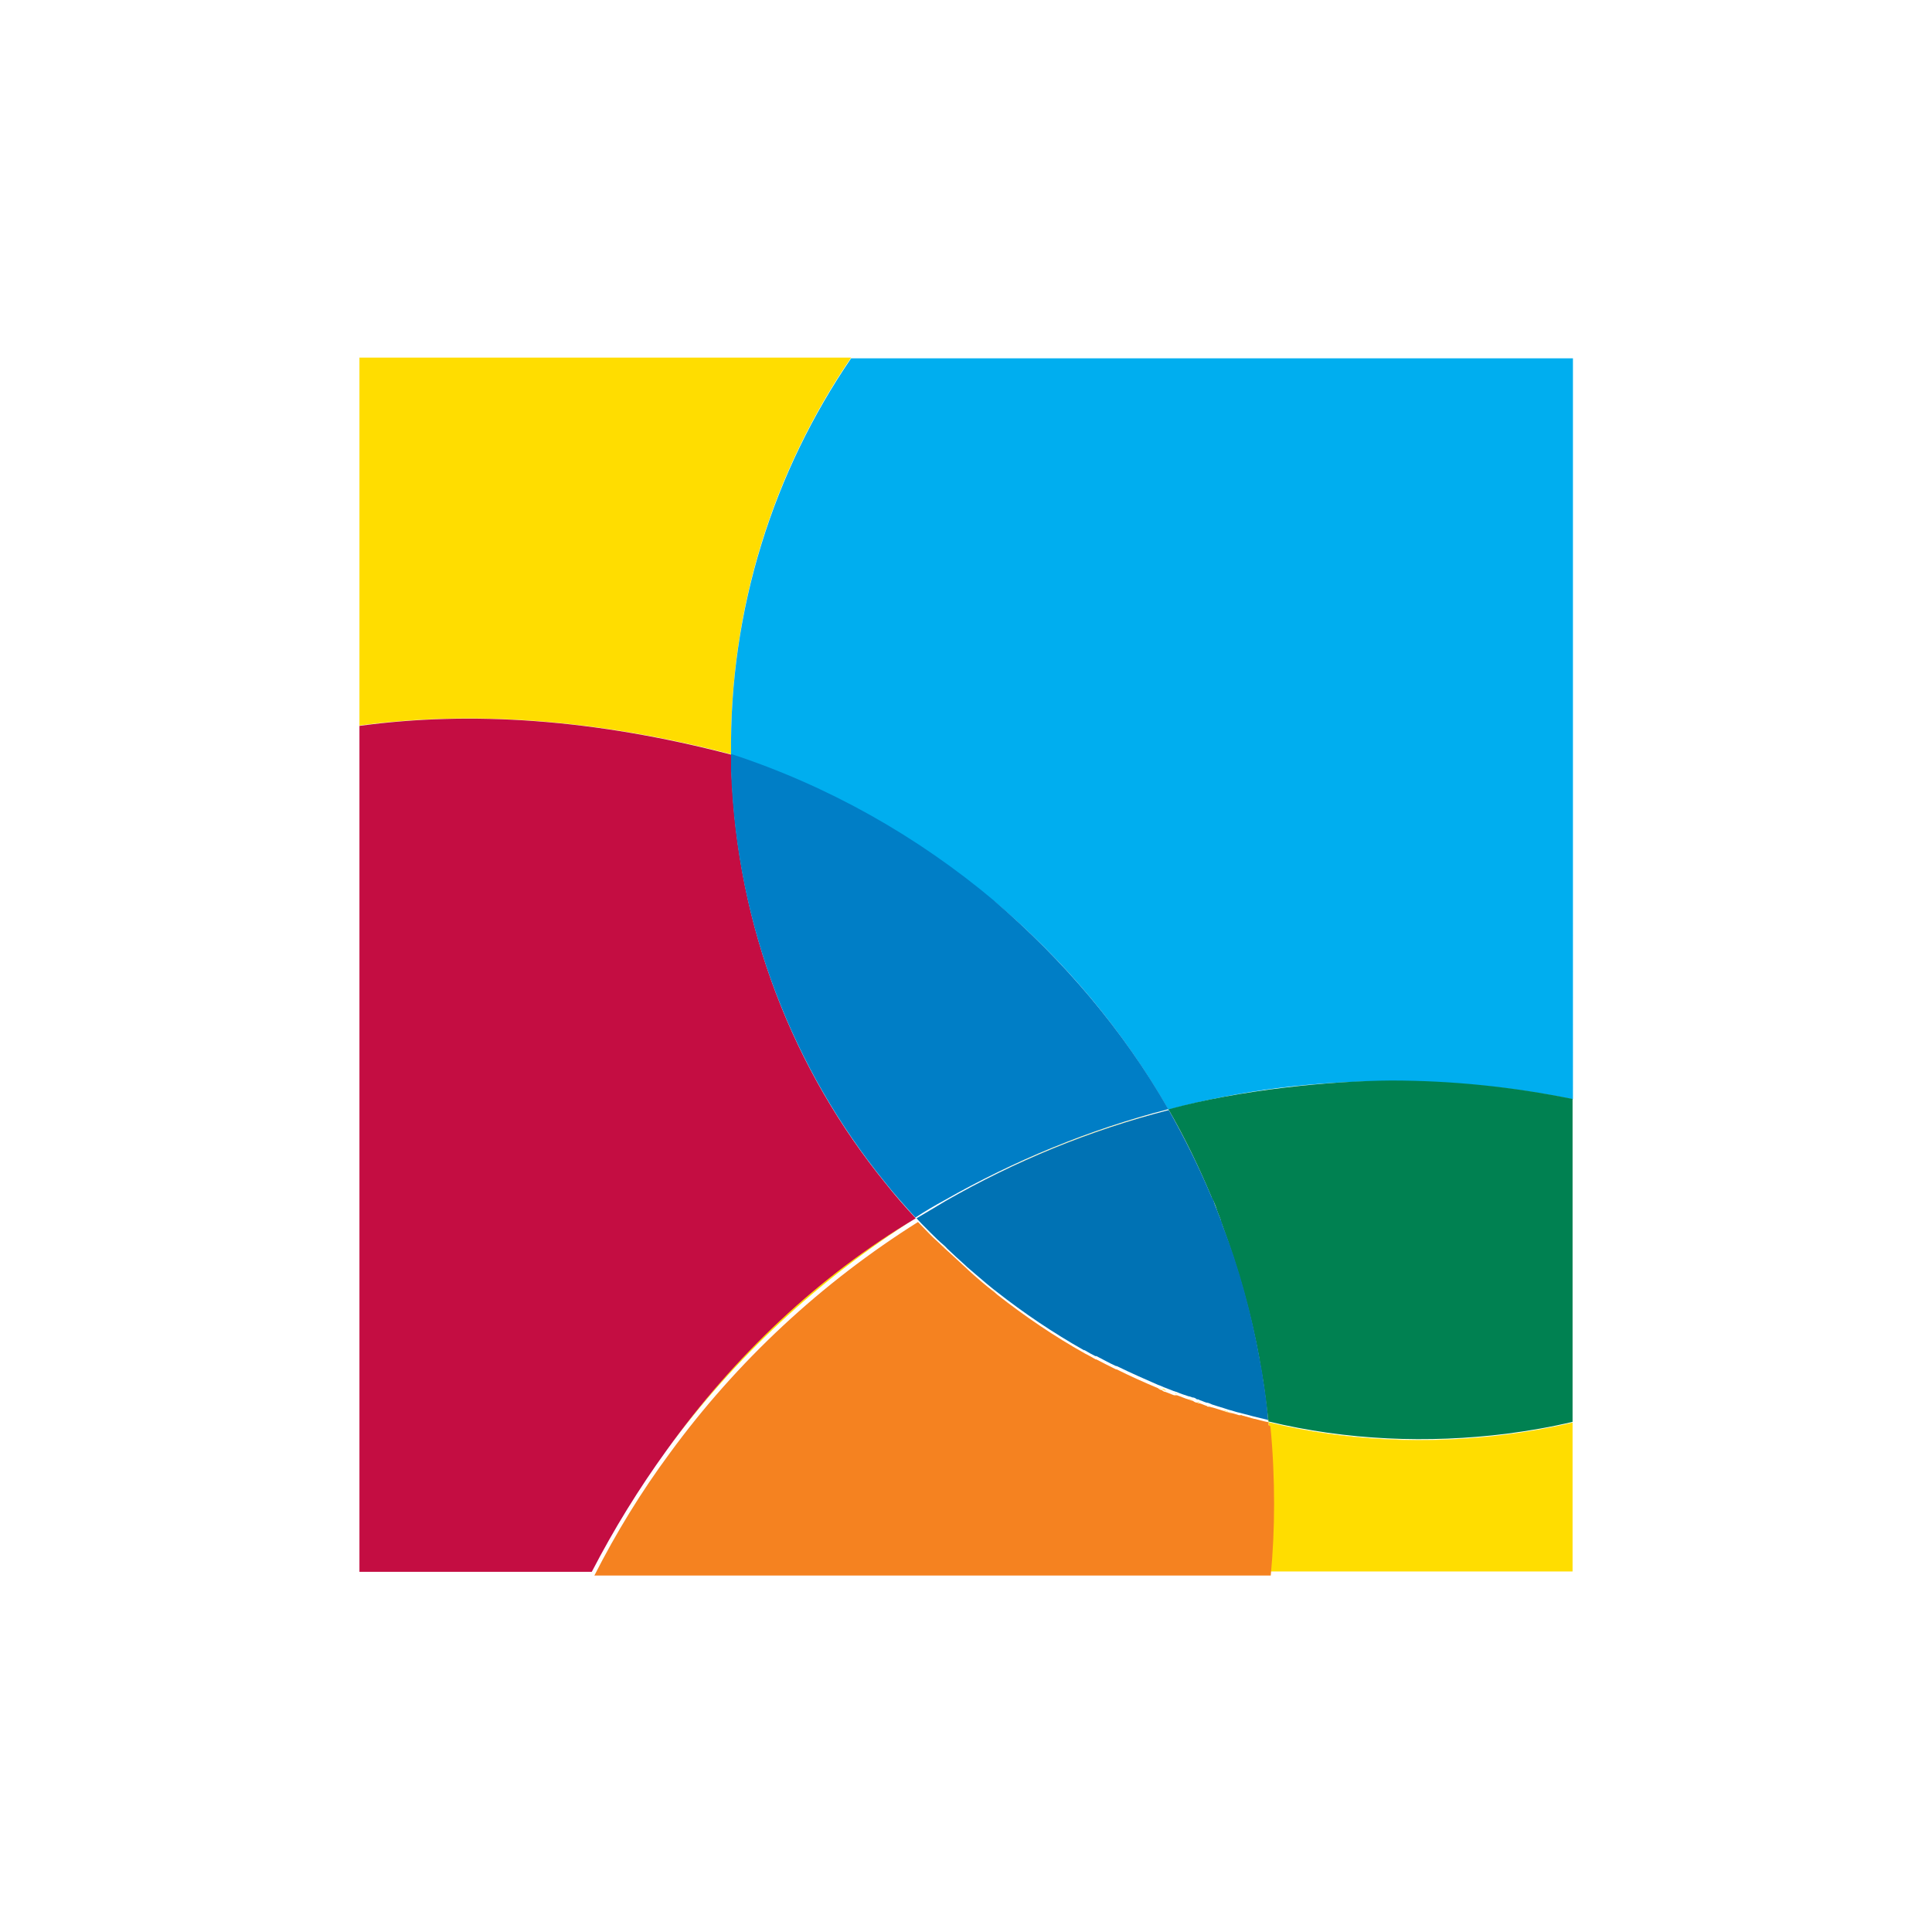 <?xml version="1.0" encoding="utf-8"?>
<!-- Generator: Adobe Illustrator 28.7.2, SVG Export Plug-In . SVG Version: 9.03 Build 54978)  -->
<svg version="1.2" baseProfile="tiny-ps" id="Capa_1" xmlns="http://www.w3.org/2000/svg" xmlns:xlink="http://www.w3.org/1999/xlink"
	  viewBox="0 0 523 523" xml:space="preserve">
<title>Banco Unión S.A.</title>
<g>
	<path fill="#FFDD00" d="M327.2,380.6c0.3,0,0.6,0.2,0.9,0.2c-0.5,0-1-0.3-1.5-0.5C326.9,380.4,327.1,380.4,327.2,380.6L327.2,380.6
		z"/>
	<path fill="#FFDD00" d="M324.8,379.7c-0.2,0-0.5,0-0.7-0.2C324.3,379.5,324.5,379.5,324.8,379.7z"/>
	<path fill="#FFDD00" d="M318.2,377.3c0,0,0.2,0,0.5,0c-0.2,0-0.5-0.2-0.7-0.2c0,0,0.2,0,0.3,0h-0.1L318.2,377.3z"/>
	<path fill="#FFDD00" d="M322.8,379c-0.3,0-0.7-0.2-1-0.3C322.2,378.7,322.5,378.9,322.8,379z"/>
	<path fill="#FFDD00" d="M314.7,376c0.3,0,0.7,0.2,1,0.5c-0.7-0.2-1.4-0.6-2-0.8c0.3,0,0.7,0.2,1,0.5l0,0V376z"/>
	<path fill="#FFDD00" d="M302.4,370.5h-0.2H302.4z"/>
	<path fill="#FFDD00" d="M336.1,383.2c0.8,0.2,1.7,0.5,2.5,0.7c0.3,0,0.8,0.2,1.2,0.3c1.2,0.3,2.5,0.6,3.7,0.9
		c-2.7-0.6-5.3-1.2-7.9-2c0.2,0,0.3,0,0.6,0l0,0L336.1,383.2z"/>
	<path fill="#FFDD00" d="M332.4,382.2c0.2,0,0.6,0,0.8,0.2c-0.7-0.2-1.4-0.3-2-0.6c0.3,0,0.8,0.2,1.1,0.3H332.4L332.4,382.2z"/>
	<path fill="#FFDD00" d="M376.6,292.6c16.5,0,33,1.8,49.1,5v-0.2c-15.7-3.2-31.9-4.9-48.5-4.9s-0.5,0-0.7,0l0,0V292.6z"/>
	<path fill="#FFDD00" d="M343.4,385c-0.3-3.7-0.8-7.5-1.5-11.2c0.6,3.7,1,7.5,1.4,11.2c0.7,6.9,1,13.9,1,21s-0.3,13-0.9,19.4l0,0
		c1.2-13.2,1.1-26.8-0.2-40.4h0.1L343.4,385z"/>
	<path fill="#FFDD00" d="M343.4,385c21.1,5.1,43.2,6,64.6,3.3C386.4,391.1,364.4,390.2,343.4,385z"/>
	<path fill="#FFDD00" d="M296.6,367.5L296.6,367.5c0,0-0.2,0-0.3,0h0.2H296.6z"/>
	<path fill="#FFDD00" d="M197.9,204.3c-0.5-39.9,11.6-76.9,32.5-107.5H97.3v99.6c29.9-4,63.6-1.9,100.7,7.8l0,0V204.3z"/>
	<path fill="#FFDD00" d="M328.5,325.3c0.3,0.8,0.7,1.6,0.9,2.4C329.1,326.8,328.7,326.1,328.5,325.3z"/>
	<path fill="#FFDD00" d="M293.5,365.7h-0.2H293.5z"/>
	<path fill="#FFDD00" d="M330.6,330.6c0,0.3,0.2,0.7,0.3,1C331,331.3,330.7,330.9,330.6,330.6z"/>
	<path fill="#FFDD00" d="M316.3,300.4c4.4,7.6,8.2,15.5,11.6,23.6C324.5,315.9,320.6,308.1,316.3,300.4
		c-21.5,5.5-41.7,13.9-60.4,24.6C274.6,314.3,294.9,306,316.3,300.4z"/>
	<path fill="#FFDD00" d="M341.1,368.4v0.2V368.4z"/>
	<path fill="#FFDD00" d="M239.6,320.3c-24.9-30.6-40.2-69.2-41.7-111.5C199.4,251.1,214.7,289.7,239.6,320.3z"/>
	<path fill="#FFDD00" d="M197.9,204.3c26.4,8.6,50.6,22.1,71.3,39.8C248.4,226.5,224.3,212.9,197.9,204.3z"/>
	<path fill="#FFDD00" d="M261.5,343.1c0,0-0.2-0.2-0.3-0.3C261.2,342.8,261.4,343,261.5,343.1z"/>
	<path fill="#FFDD00" d="M268.8,349.2c0.2,0.2,0.6,0.5,0.8,0.7c-0.3-0.2-0.6-0.5-0.9-0.7H268.8L268.8,349.2z"/>
	<path fill="#FFDD00" d="M255.2,337.2c0.3,0.3,0.6,0.6,0.9,0.8c-0.3-0.3-0.7-0.6-0.9-0.9l0,0V337.2z"/>
	<path fill="#FFDD00" d="M180.6,392.4c18.2-24.9,41.1-46.1,67.2-62.6l0,0C221.4,345.5,198.7,367.1,180.6,392.4z"/>
	<path fill="#FFDD00" d="M252,334.1c-0.5-0.5-0.8-0.8-1.2-1.2C251.2,333.3,251.6,333.6,252,334.1z"/>
	<path fill="#00AEEF" d="M269.2,244c18.8,15.8,34.8,34.9,47.1,56.4c19.4-5.3,39.9-7.8,60.3-7.7h0.7c16.6,0,32.9,1.7,48.5,4.9V97
		H230.4c-20.9,30.6-33,67.7-32.5,107.5c26.4,8.6,50.6,22.1,71.3,39.8L269.2,244L269.2,244z"/>
	<path fill="#C40D42" d="M247.9,329.8c-2.8-3-5.6-6.2-8.2-9.5c-24.9-30.6-40.2-69.2-41.7-111.5v-4.5c-37.1-9.7-70.6-11.9-100.7-7.8
		v229h62.9c6-11.6,12.8-22.6,20.4-33.1C198.8,367.1,221.5,345.5,247.9,329.8L247.9,329.8L247.9,329.8z"/>
	<path fill="#FFDD00" d="M425.7,385.1c-5.9,1.4-11.7,2.4-17.7,3.2c-21.6,2.8-43.6,1.9-64.6-3.3c1.5,13.7,1.5,27.2,0.2,40.4h82.1
		V385.1L425.7,385.1L425.7,385.1z"/>
	<path fill="#F58220" d="M343.4,385c-1.2-0.2-2.5-0.6-3.7-0.9c-0.5,0-0.8-0.2-1.2-0.3c-0.8-0.2-1.7-0.5-2.5-0.7c-0.2,0-0.3,0-0.6,0
		c-0.7-0.2-1.5-0.5-2.1-0.6c-0.2,0-0.6,0-0.8-0.2c-0.5,0-0.8-0.2-1.1-0.3c-1-0.3-2.1-0.7-3.2-1c-0.3,0-0.6-0.2-0.9-0.2
		c-0.3,0-0.5,0-0.6-0.2c-0.7-0.2-1.2-0.5-1.9-0.7c-0.2,0-0.5,0-0.7-0.2c-0.5,0-0.8-0.2-1.2-0.5c-0.3,0-0.7-0.2-1-0.3
		c-1.1-0.3-2.1-0.8-3.3-1.2c0,0-0.2,0-0.5,0c0,0-0.2,0-0.3,0c-0.8-0.3-1.5-0.6-2.3-0.9c-0.3,0-0.7-0.2-1-0.5c-0.3,0-0.7-0.2-1-0.5
		c-3.8-1.6-7.6-3.3-11.2-5.1h-0.2c-1.8-0.9-3.6-1.8-5.3-2.7h-0.2c-1-0.6-1.9-1.1-2.9-1.6l0,0c-8.4-4.7-16.3-10.1-23.7-15.9
		c-0.2-0.2-0.6-0.5-0.8-0.7l0,0c-2.5-1.9-4.9-4-7.1-6c0,0-0.2-0.2-0.3-0.3c-1.7-1.6-3.5-3.2-5.1-4.7c-0.3-0.2-0.6-0.6-0.9-0.8l0,0
		c-1-1-2.1-2-3.2-3c-1-1-0.8-0.8-1.2-1.2c-1-1-1.9-2-2.9-3c-26.2,16.5-49,37.7-67.2,62.6c-7.7,10.4-14.5,21.5-20.4,33.1H344
		c0.6-6.4,0.9-12.9,0.9-19.4s-0.3-14.1-1-21l-0.5-0.3V385z"/>
	<path fill="#008151" d="M316.3,300.3c4.4,7.6,8.2,15.5,11.6,23.6c0.2,0.5,0.3,0.8,0.6,1.2c0.3,0.8,0.7,1.6,0.9,2.4
		c0.3,1,0.8,1.9,1.1,2.9c0,0.3,0.2,0.7,0.3,1c4.4,11.9,7.9,24.2,10.2,36.8v0.2c0.3,1.7,0.6,3.5,0.9,5.2c0.6,3.7,1,7.5,1.5,11.2
		c21.1,5.1,43.2,6,64.6,3.3c6-0.8,11.9-1.8,17.7-3.2v-87.4c-16.2-3.3-32.6-5-49.1-5C360.1,292.6,335.7,295,316.3,300.3L316.3,300.3
		L316.3,300.3z"/>
	<path fill="#007EC6" d="M316.3,300.3c-12.3-21.5-28.4-40.4-47.1-56.4c-20.8-17.5-45-31.2-71.3-39.8v4.5
		c1.5,42.2,16.8,80.8,41.7,111.5c2.6,3.3,5.4,6.4,8.2,9.5l0,0c2.6-1.7,5.3-3.3,7.9-4.7c18.8-10.7,39.1-19.1,60.4-24.6l0,0H316.3z"/>
	<path fill="#0072B4" d="M341.1,368.4c-2.3-12.7-5.6-25-10.2-36.8c0-0.3-0.2-0.7-0.3-1c-0.3-1-0.8-1.9-1.1-2.9
		c-0.3-0.8-0.7-1.6-0.9-2.4c-0.2-0.5-0.3-0.8-0.6-1.2c-3.4-8.1-7.3-16-11.6-23.6c-21.5,5.5-41.7,13.9-60.4,24.6
		c-2.7,1.6-5.3,3.2-7.9,4.7c0.9,1,1.9,2,2.9,3c1,1,0.8,0.8,1.2,1.2c1,1,2,2,3.2,3c0.3,0.3,0.7,0.6,0.9,0.9c1.7,1.6,3.4,3.2,5.1,4.7
		c0,0,0.2,0.2,0.3,0.3c2.4,2,4.7,4.1,7.1,6c0.3,0.2,0.6,0.5,0.9,0.7c7.5,5.9,15.4,11.2,23.7,15.9h0.2c1,0.6,1.9,1.1,2.9,1.6
		c0,0,0.2,0,0.3,0c1.8,0.9,3.5,1.9,5.3,2.7h0.2c3.7,1.8,7.5,3.5,11.2,5.1c0.7,0.2,1.4,0.6,2,0.8c0.8,0.3,1.5,0.6,2.3,0.9
		c0.2,0,0.5,0.2,0.7,0.2c1.1,0.5,2.1,0.8,3.3,1.2c0.3,0,0.7,0.2,1,0.3c0.5,0,0.8,0.2,1.2,0.5c0.2,0,0.5,0,0.7,0.2
		c0.7,0.2,1.2,0.5,1.9,0.7c0.5,0,1,0.3,1.5,0.5c1,0.3,2.1,0.7,3.2,1c0.7,0.2,1.4,0.5,2,0.6c0.7,0.2,1.5,0.5,2.1,0.6
		c2.6,0.7,5.3,1.4,7.9,2c-0.3-3.7-0.8-7.6-1.4-11.2c-0.2-1.7-0.6-3.5-0.9-5.2V368v0.2L341.1,368.4z"/>
</g>
</svg>
